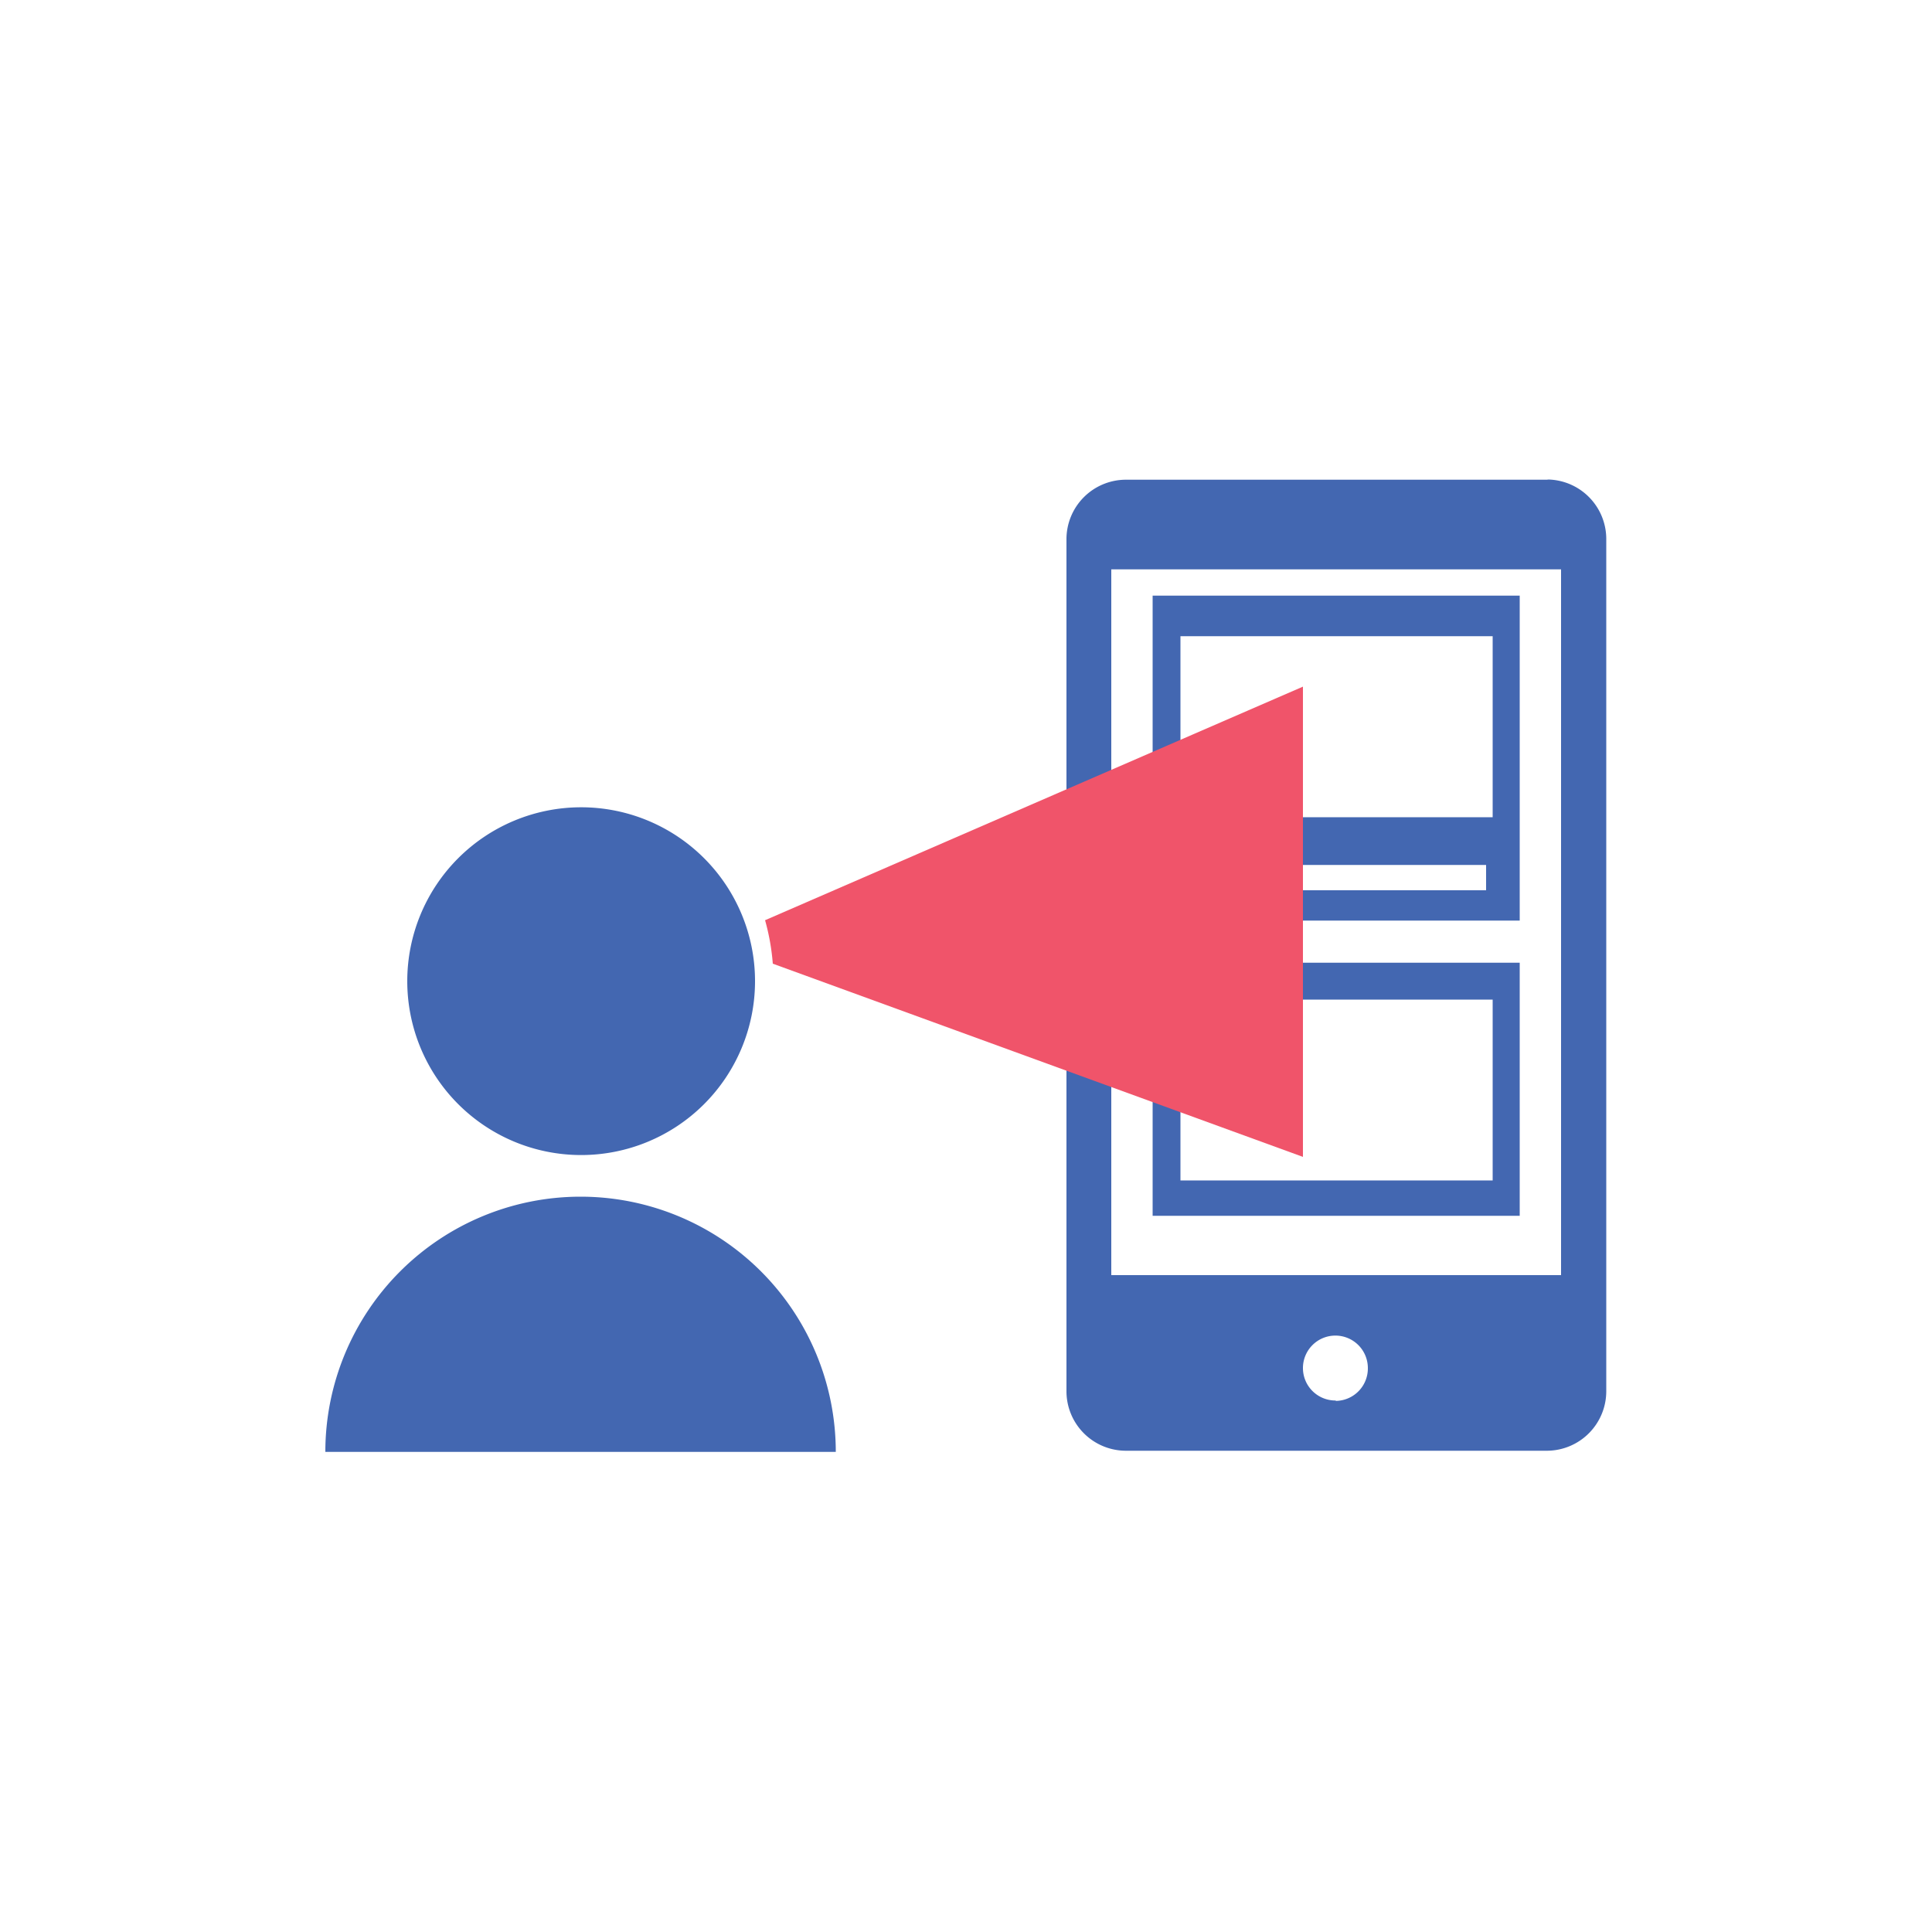<svg xmlns="http://www.w3.org/2000/svg" viewBox="0 0 100 100"><defs><style>.cls-1{isolation:isolate;}.cls-2{fill:#4367b1;}.cls-3{fill:#f0546a;mix-blend-mode:multiply;}</style></defs><title>ico2c</title><g class="cls-1"><g id="Layer_1" data-name="Layer 1"><g id="icons"><path class="cls-2" d="M59.66,30.83V47.65h19V30.83h-19ZM76.92,46.08H61.1V44.77H76.92v1.31Zm0.31-3.78H61.1V32.93H77.26V42.3h0Z"/><path class="cls-2" d="M59.66,49.83v13.1h19V49.83h-19ZM77.26,61.1H61.1V51.74H77.26V61.1Z"/><path class="cls-2" d="M80.07,24.83H58.26a3.08,3.08,0,0,0-3.06,3.09V72a3.08,3.08,0,0,0,3.06,3.09H80.08A3.08,3.08,0,0,0,83.14,72V27.94a3.08,3.08,0,0,0-3-3.12h0ZM69.13,72.49A1.68,1.68,0,1,1,70.8,70.8h0a1.68,1.68,0,0,1-1.65,1.71h0v0ZM80.8,66H57.52V29.47H80.8V66Z"/><path class="cls-2" d="M39.08,50.83a9,9,0,1,1,0-.09v0.09"/><path class="cls-2" d="M43.26,75.15a13.21,13.21,0,0,0-26.42,0h0"/><path class="cls-3" d="M39.6,47.63A11.65,11.65,0,0,1,40,49.88l27.44,10V35.54Z"/></g></g></g></svg>